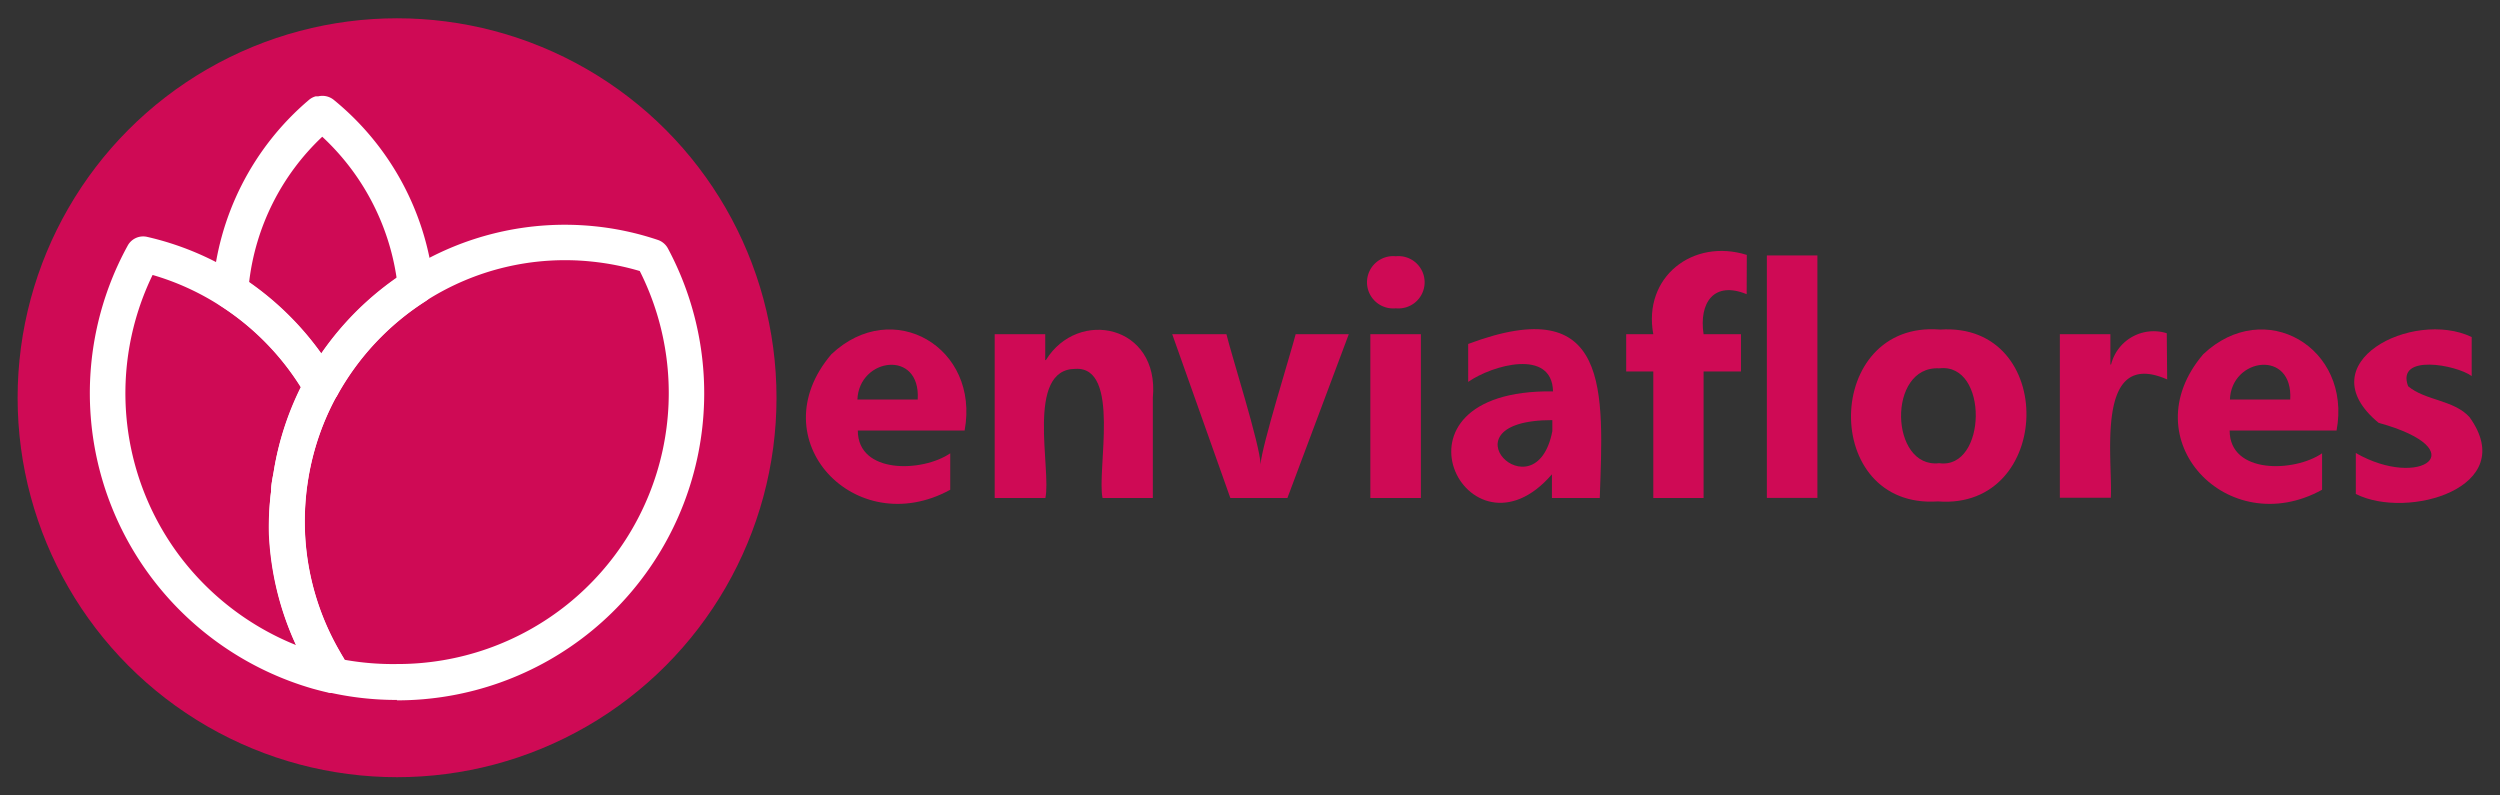 <?xml version="1.0" encoding="UTF-8"?>
<svg xmlns="http://www.w3.org/2000/svg" id="Capa_1" data-name="Capa 1" viewBox="0 0 184.48 58.7">
  <rect x="0" y="0" width="184.48" height="58.7" fill="#333333" stroke="none"/>
  <defs>
    <style>.cls-1{fill:#cf0a55;}.cls-2{fill:#fff;}</style>
  </defs>
  <path class="cls-1" d="M71.18,31.77H63.3c0,3.24,4.78,3.08,6.82,1.68v2.69c-7,3.84-14.14-3.7-8.77-10C65.89,21.86,72.32,25.65,71.18,31.77Zm-3.46-2.29c.23-3.73-4.33-3.09-4.45,0Z"></path>
  <path class="cls-1" d="M85.07,36.75H81.36c-.44-2,1.37-9.73-2-9.53-3.7,0-1.76,7.44-2.22,9.53H73.4V24.66h3.73v1.91h.05c2.36-3.84,8.4-2.61,7.89,2.78Z"></path>
  <path class="cls-1" d="M99.53,24.66,95,36.75H90.79L86.5,24.66h4c.37,1.54,2.48,8.16,2.52,9.6h0c.08-1.34,2.22-8.15,2.59-9.6Z"></path>
  <path class="cls-1" d="M103,22.75a1.93,1.93,0,1,1,0-3.84,1.93,1.93,0,1,1,0,3.84m1.85,14h-3.73V24.66h3.73Z"></path>
  <path class="cls-1" d="M118.05,36.75h-3.53V35h0c-6.18,7.17-13.09-6.29.08-6.12-.07-3.19-4.48-1.94-6.26-.7V25.38C118.89,21.43,118.32,28.89,118.05,36.75Zm-3.5-4.91V31c-8.43,0-1.24,7.16,0,.82"></path>
  <path class="cls-1" d="M128.89,21.71c-2.42-1-3.53.63-3.18,2.95h2.76v2.75h-2.76v9.34H122V27.41h-2V24.66h2c-.78-4.21,2.91-7.1,6.9-5.85Z"></path>
  <rect class="cls-1" x="130.38" y="18.85" width="3.73" height="17.89"></rect>
  <path class="cls-1" d="M143,37c-8.69.59-8.46-13.39.17-12.68,8.67-.57,8.36,13.34-.17,12.68m.1-9.82c-3.86-.21-3.65,7.42,0,7,3.52.49,3.67-7.44,0-7"></path>
  <path class="cls-1" d="M159.92,28c-5.38-2.36-4,5.87-4.16,8.73H152V24.66h3.73V26.9h.05a3.24,3.24,0,0,1,4.11-2.31Z"></path>
  <path class="cls-1" d="M172.42,31.77h-7.89c0,3.24,4.79,3.08,6.82,1.68v2.69c-6.95,3.84-14.14-3.7-8.77-10C167.12,21.86,173.56,25.65,172.42,31.77ZM169,29.48c.22-3.73-4.34-3.09-4.45,0Z"></path>
  <path class="cls-1" d="M173.84,36.43v-3c4.75,2.72,8.91-.23,1.68-2.23-5.35-4.42,2.53-8.41,6.87-6.33v2.88c-1.13-.83-5.6-1.67-4.69.75,1.27,1.07,3.37,1,4.53,2.28,3.75,5.21-4.6,7.6-8.39,5.67"></path>
  <circle class="cls-1" cx="29.3" cy="29.35" r="28"></circle>
  <path class="cls-2" d="M24.61,51.13a1.43,1.43,0,0,1-.29,0c-.42-.09-.84-.2-1.24-.31a22.8,22.8,0,0,1-11.89-8.18A22.63,22.63,0,0,1,9.42,18.13a1.3,1.3,0,0,1,1.44-.65,21.56,21.56,0,0,1,6.85,2.88,22,22,0,0,1,7.16,7.52,1.29,1.29,0,0,1,0,1.29,19.14,19.14,0,0,0-2.12,6.11c-.07.43-.13.85-.17,1.27a19.57,19.57,0,0,0-.08,2.75,19.13,19.13,0,0,0,2.55,8.75c.2.35.41.7.64,1a1.3,1.3,0,0,1,0,1.47,1.31,1.31,0,0,1-1.08.57M11.26,20.29a20,20,0,0,0,2,20.74,20.19,20.19,0,0,0,8.58,6.57,21.84,21.84,0,0,1-2-8.18A20.54,20.54,0,0,1,20,36.29c0-.48.11-1,.19-1.44a21.62,21.62,0,0,1,2-6.28,19.29,19.29,0,0,0-5.93-6,19,19,0,0,0-5-2.28"></path>
  <path class="cls-2" d="M29.3,51.65a22.49,22.49,0,0,1-5-.55,1.27,1.27,0,0,1-.8-.55,13.87,13.87,0,0,1-.74-1.2,21.81,21.81,0,0,1-2.89-9.93A20.54,20.54,0,0,1,20,36.29c0-.48.11-1,.19-1.44a21.84,21.84,0,0,1,2.41-7A22.09,22.09,0,0,1,30,20,21.69,21.69,0,0,1,43.91,16.7a21.34,21.34,0,0,1,4.62,1,1.32,1.32,0,0,1,.75.62,22.66,22.66,0,0,1-20,33.36m-3.89-3A20.28,20.28,0,0,0,29.3,49,20,20,0,0,0,47.21,20a19.5,19.5,0,0,0-3.56-.7,19.07,19.07,0,0,0-12.27,2.93,19.36,19.36,0,0,0-6.5,6.93,19.14,19.14,0,0,0-2.12,6.11c-.07.43-.13.85-.17,1.27a19.57,19.57,0,0,0-.08,2.75,19.13,19.13,0,0,0,2.55,8.75c.11.2.23.4.35.6"></path>
  <path class="cls-2" d="M23.73,29.85a1.32,1.32,0,0,1-1.14-.66,19.29,19.29,0,0,0-6.3-6.62,1.33,1.33,0,0,1-.6-1.2,20.26,20.26,0,0,1,7.11-14,1.29,1.29,0,0,1,.49-.26h0l.19,0a1.33,1.33,0,0,1,1.15.26A20.31,20.31,0,0,1,32,21a1.33,1.33,0,0,1-.6,1.23,19.36,19.36,0,0,0-6.5,6.93,1.33,1.33,0,0,1-1.14.68Zm-5.35-9a22,22,0,0,1,5.33,5.26,22,22,0,0,1,5.56-5.58,17.75,17.75,0,0,0-5.49-10.44,17.55,17.55,0,0,0-5.4,10.76"></path>
</svg>
